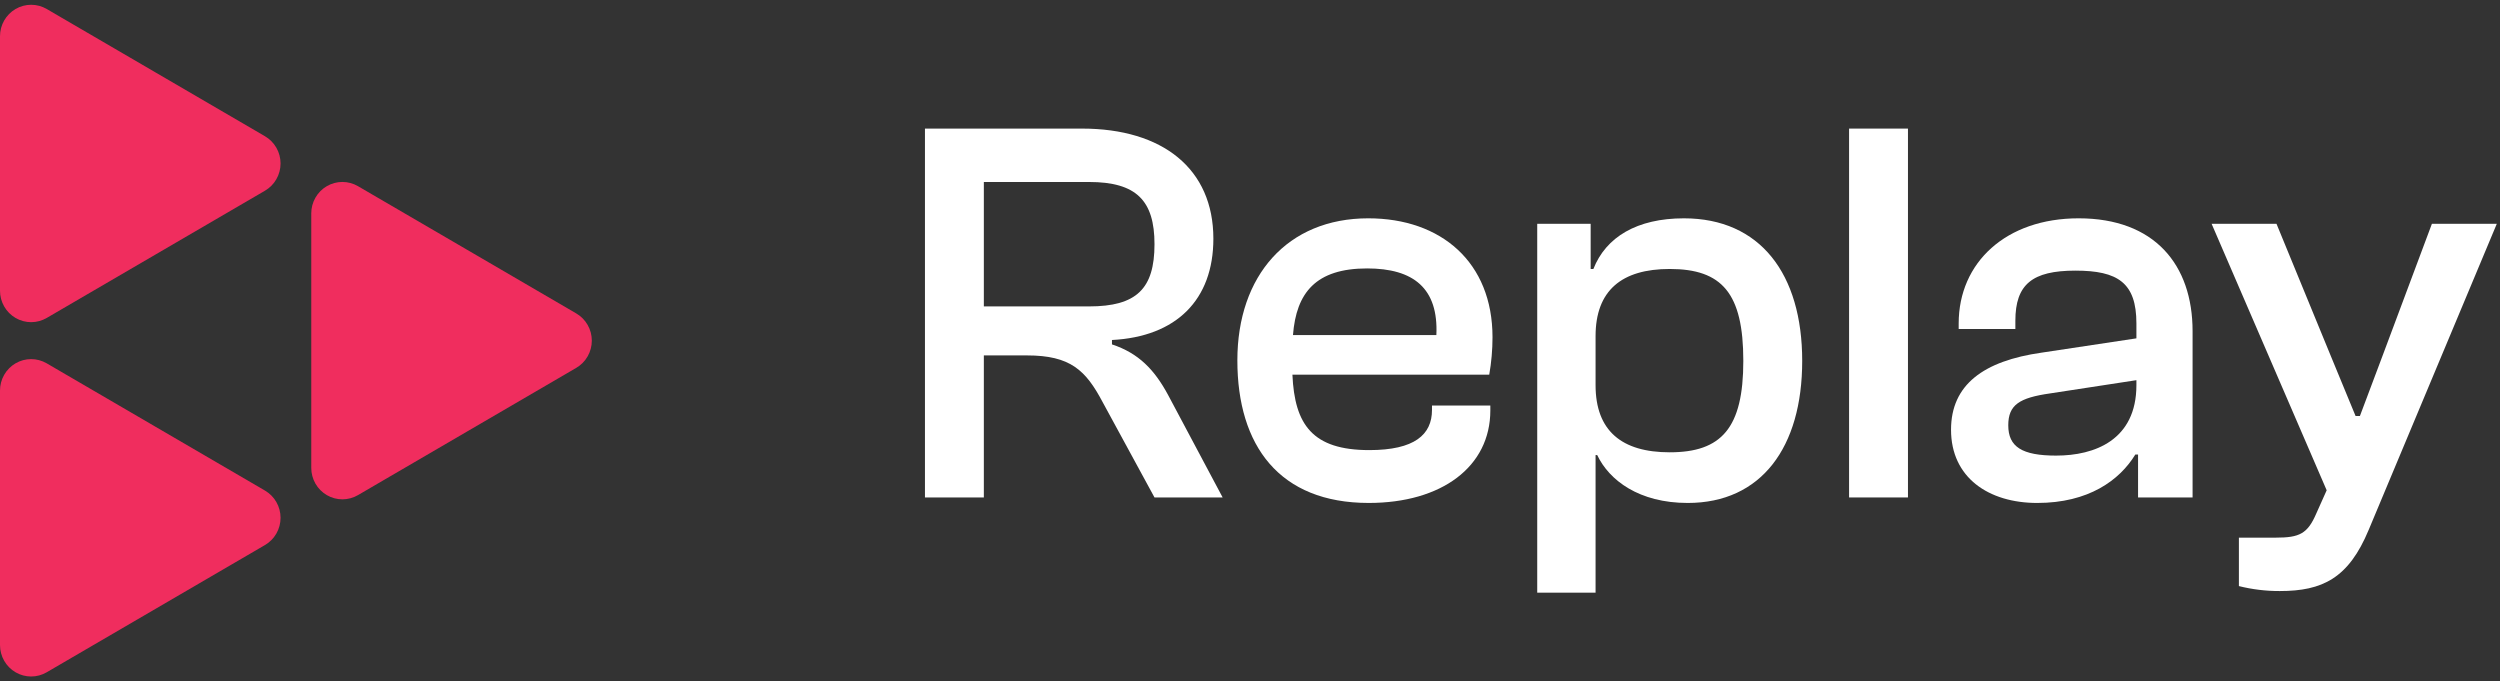 <svg xmlns="http://www.w3.org/2000/svg" fill="none" viewBox="0 0 422 115" height="115" width="422" id="downloadableSVG"><rect x="0" y="0" width="422" height="115" fill="#333333" stroke="none"/><path fill="#F02D5E" d="M44.728 22.998L26.306 12.257L7.884 1.518C7.085 1.052 6.178 0.807 5.256 0.807C4.333 0.807 3.427 1.052 2.628 1.518C1.829 1.984 1.166 2.654 0.704 3.46C0.243 4.267 0 5.182 3.05344e-05 6.114V49.075C-4.33806e-05 50.007 0.243 50.922 0.704 51.729C1.165 52.536 1.829 53.206 2.628 53.671C3.427 54.137 4.333 54.382 5.256 54.382C6.178 54.382 7.085 54.137 7.884 53.671L26.306 42.931L44.728 32.191C45.528 31.725 46.191 31.055 46.653 30.249C47.115 29.442 47.358 28.526 47.358 27.594C47.358 26.663 47.115 25.747 46.653 24.94C46.191 24.133 45.528 23.463 44.728 22.998Z"></path><path fill="#F02D5E" d="M44.728 82.809L26.306 72.069L7.883 61.329C7.084 60.864 6.178 60.618 5.255 60.618C4.333 60.618 3.426 60.863 2.627 61.329C1.828 61.795 1.165 62.465 0.704 63.271C0.243 64.078 -9.24797e-05 64.993 2.64265e-08 65.925V108.886C-4.55694e-06 109.818 0.243 110.733 0.704 111.54C1.165 112.346 1.829 113.016 2.628 113.482C3.426 113.948 4.333 114.193 5.255 114.193C6.178 114.193 7.084 113.948 7.883 113.482L26.306 102.743L44.728 92.003C45.528 91.537 46.191 90.867 46.653 90.06C47.114 89.253 47.358 88.338 47.358 87.406C47.358 86.474 47.114 85.558 46.653 84.751C46.191 83.945 45.528 83.275 44.728 82.809Z"></path><path fill="#F02D5E" d="M97.269 52.904L78.847 42.163L60.424 31.424C59.625 30.958 58.719 30.713 57.796 30.713C56.874 30.713 55.967 30.958 55.168 31.424C54.369 31.889 53.706 32.559 53.245 33.366C52.783 34.173 52.541 35.088 52.541 36.02V78.981C52.541 79.913 52.784 80.828 53.245 81.635C53.706 82.441 54.37 83.111 55.169 83.577C55.968 84.043 56.874 84.288 57.796 84.288C58.719 84.288 59.625 84.043 60.424 83.577L78.847 72.837L97.269 62.097C98.068 61.632 98.732 60.962 99.194 60.155C99.655 59.348 99.898 58.432 99.898 57.501C99.898 56.569 99.655 55.653 99.194 54.846C98.732 54.039 98.068 53.37 97.269 52.904Z"></path><path class="theme-toggle" fill="#fff" d="M156.133 83.97V21.706H182.638C196.259 21.706 204.818 28.491 204.818 40.293C204.818 50.608 198.56 56.834 187.7 57.392V58.135C192.21 59.622 194.879 62.41 197.18 66.684L206.383 83.97H194.879L186.133 67.892C183.28 62.503 180.703 59.994 173.34 59.994H166.073V83.97L156.133 83.97ZM166.073 51.722H183.835C191.844 51.722 194.879 48.748 194.879 41.221C194.879 33.88 191.841 30.72 183.835 30.72H166.073L166.073 51.722Z"></path><path class="theme-toggle" fill="#fff" d="M208.867 60.829C208.867 46.519 217.335 36.852 230.955 36.852C243.288 36.852 251.936 44.287 251.936 56.926C251.936 59.044 251.751 61.159 251.384 63.245H218.16C218.528 71.702 221.562 75.977 231.136 75.977C238.775 75.977 241.72 73.375 241.72 69.193V68.45H251.568V69.286C251.568 78.764 243.377 84.898 231.044 84.898C215.954 84.899 208.867 75.231 208.867 60.829ZM218.255 56.555H242.459C242.828 48.655 238.594 45.31 230.771 45.31C222.12 45.314 218.809 49.399 218.255 56.555Z"></path><path class="theme-toggle" fill="#fff" d="M259.484 100.047V37.783H268.503V45.403H268.963C271.08 40.013 276.326 36.853 284.241 36.853C297.125 36.853 304.212 46.24 304.212 60.922C304.212 75.513 297.31 84.899 284.885 84.899C276.694 84.899 271.63 81.087 269.607 76.811H269.332V100.044L259.484 100.047ZM281.848 76.349C290.591 76.349 294.272 72.26 294.272 60.922C294.272 49.493 290.683 45.403 281.848 45.403C273.749 45.403 269.332 49.027 269.332 56.742V65.012C269.332 72.726 273.749 76.349 281.848 76.349Z"></path><path class="theme-toggle" fill="#fff" d="M312.125 83.97V21.706H322.064V83.97H312.125Z"></path><path class="theme-toggle" fill="#fff" d="M329.335 72.539C329.335 64.918 334.857 60.922 344.612 59.529L360.626 57.113V54.603C360.626 47.727 357.497 45.682 350.318 45.682C343.048 45.682 340.194 48.005 340.194 54.139V55.532H330.625V54.602C330.625 44.287 338.635 36.852 350.873 36.852C363.665 36.852 370.108 44.659 370.108 55.903V83.969H360.904V76.721H360.444C357.775 81.087 352.529 84.899 343.878 84.899C335.685 84.899 329.335 80.624 329.335 72.539ZM347.097 76.904C353.54 76.904 360.626 74.304 360.626 65.01V64.174L346.085 66.403C340.839 67.148 338.996 68.356 338.996 71.794C338.999 75.419 341.299 76.906 347.097 76.906V76.904Z"></path><path class="theme-toggle" fill="#fff" d="M377.926 98.931V90.754H384.184C388.141 90.754 389.522 90.103 390.995 86.665L392.743 82.761L373.322 37.783H384.274L393.477 60.179L397.619 70.217H398.355L402.128 60.179L410.503 37.783H421.458L399.83 89.453C396.428 97.63 392.008 99.768 384.829 99.768C382.503 99.777 380.184 99.496 377.926 98.931Z"></path></svg>